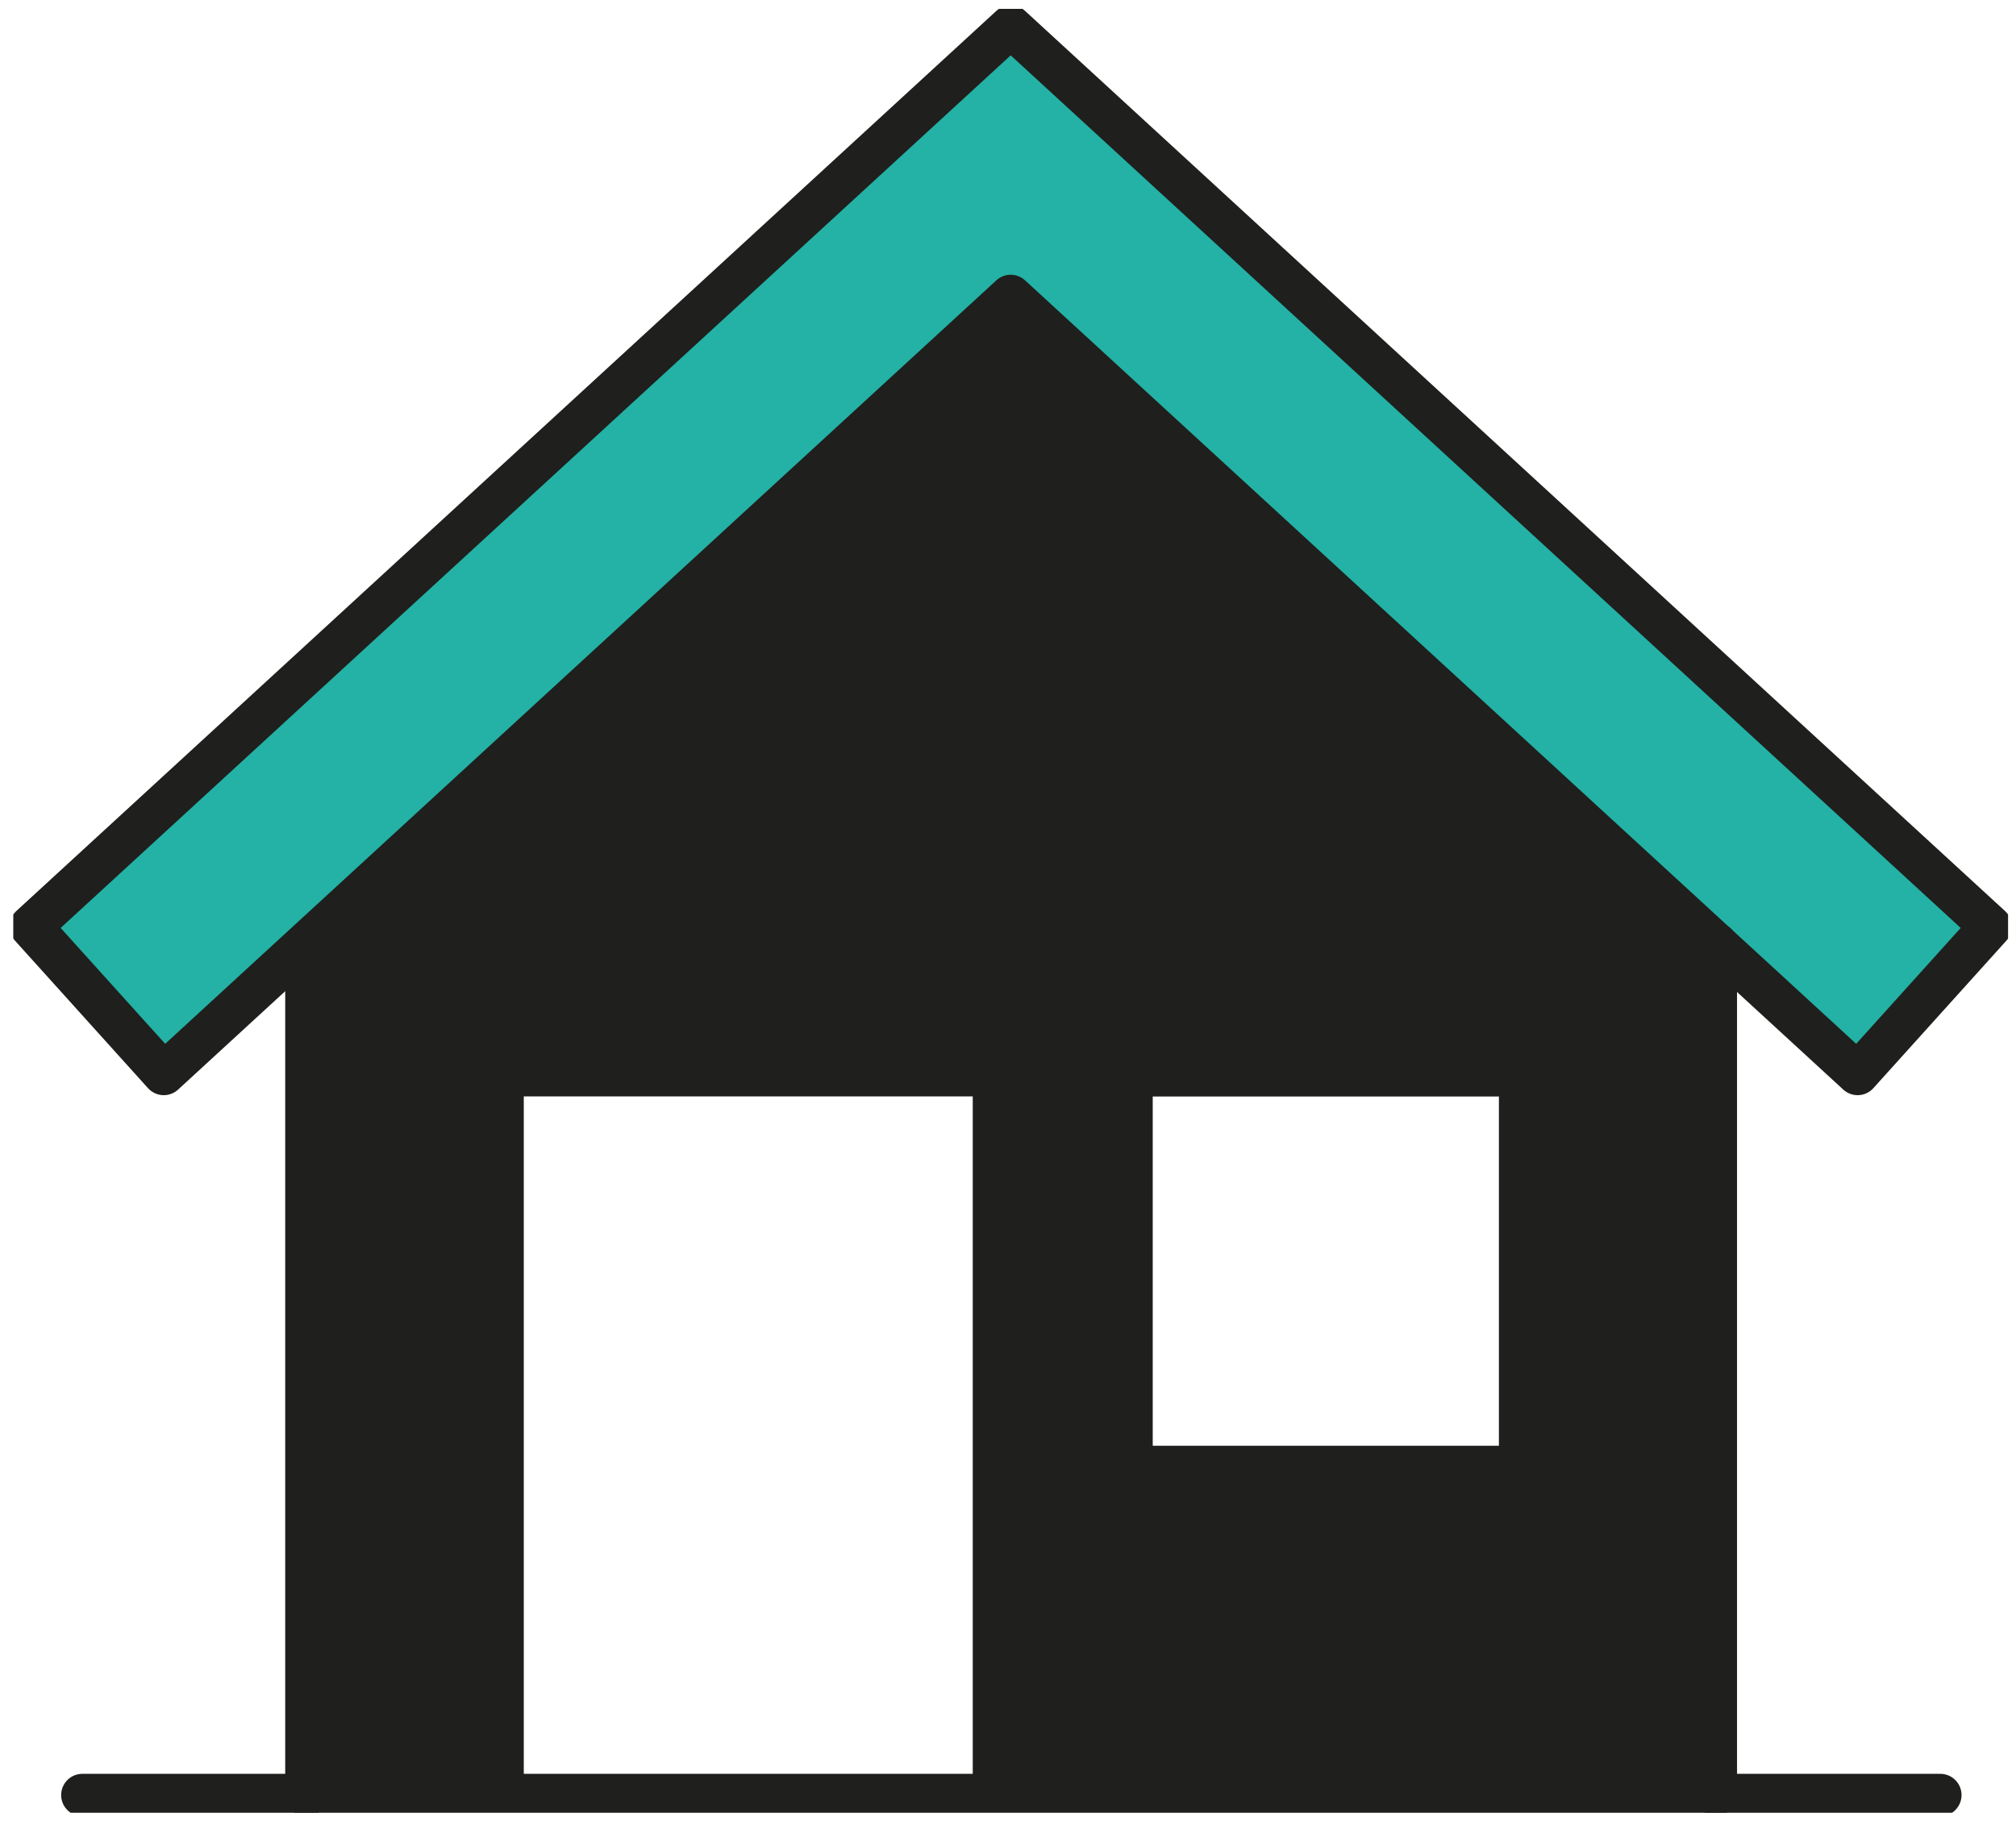 <svg width="95" height="86" viewBox="0 0 95 86" fill="none" xmlns="http://www.w3.org/2000/svg">
<g clip-path="url(#clip0_2018_479)">
<path d="M7.717 50.604L47.627 13.946L87.536 50.604L93.8 43.658L47.627 1.25L1.452 43.658L7.717 50.604Z" fill="#23B2A5" stroke="#1F1F1D" stroke-width="2" stroke-linecap="round" stroke-linejoin="round"/>
<path d="M79.681 44.977V83.721H46.839V50.663H23.682V83.721H15.279V44.973L47.243 15.305L79.681 44.977ZM53.32 69.125H71.633V50.667H53.32V69.125Z" fill="#1F1F1D" stroke="#1F1F1D" stroke-width="2"/>
<path d="M14.44 84.583V44.471" stroke="#1F1F1D" stroke-width="2" stroke-linecap="round" stroke-linejoin="round"/>
<path d="M80.854 84.554V44.458" stroke="#1F1F1D" stroke-width="2" stroke-linecap="round" stroke-linejoin="round"/>
<path d="M3.881 84.583H91.434" stroke="#1F1F1D" stroke-width="2" stroke-linecap="round" stroke-linejoin="round"/>
</g>
<defs>
<clipPath id="clip0_2018_479">
<rect width="94" height="85" fill="white" transform="translate(0.626 0.417)"/>
</clipPath>
</defs>
</svg>
